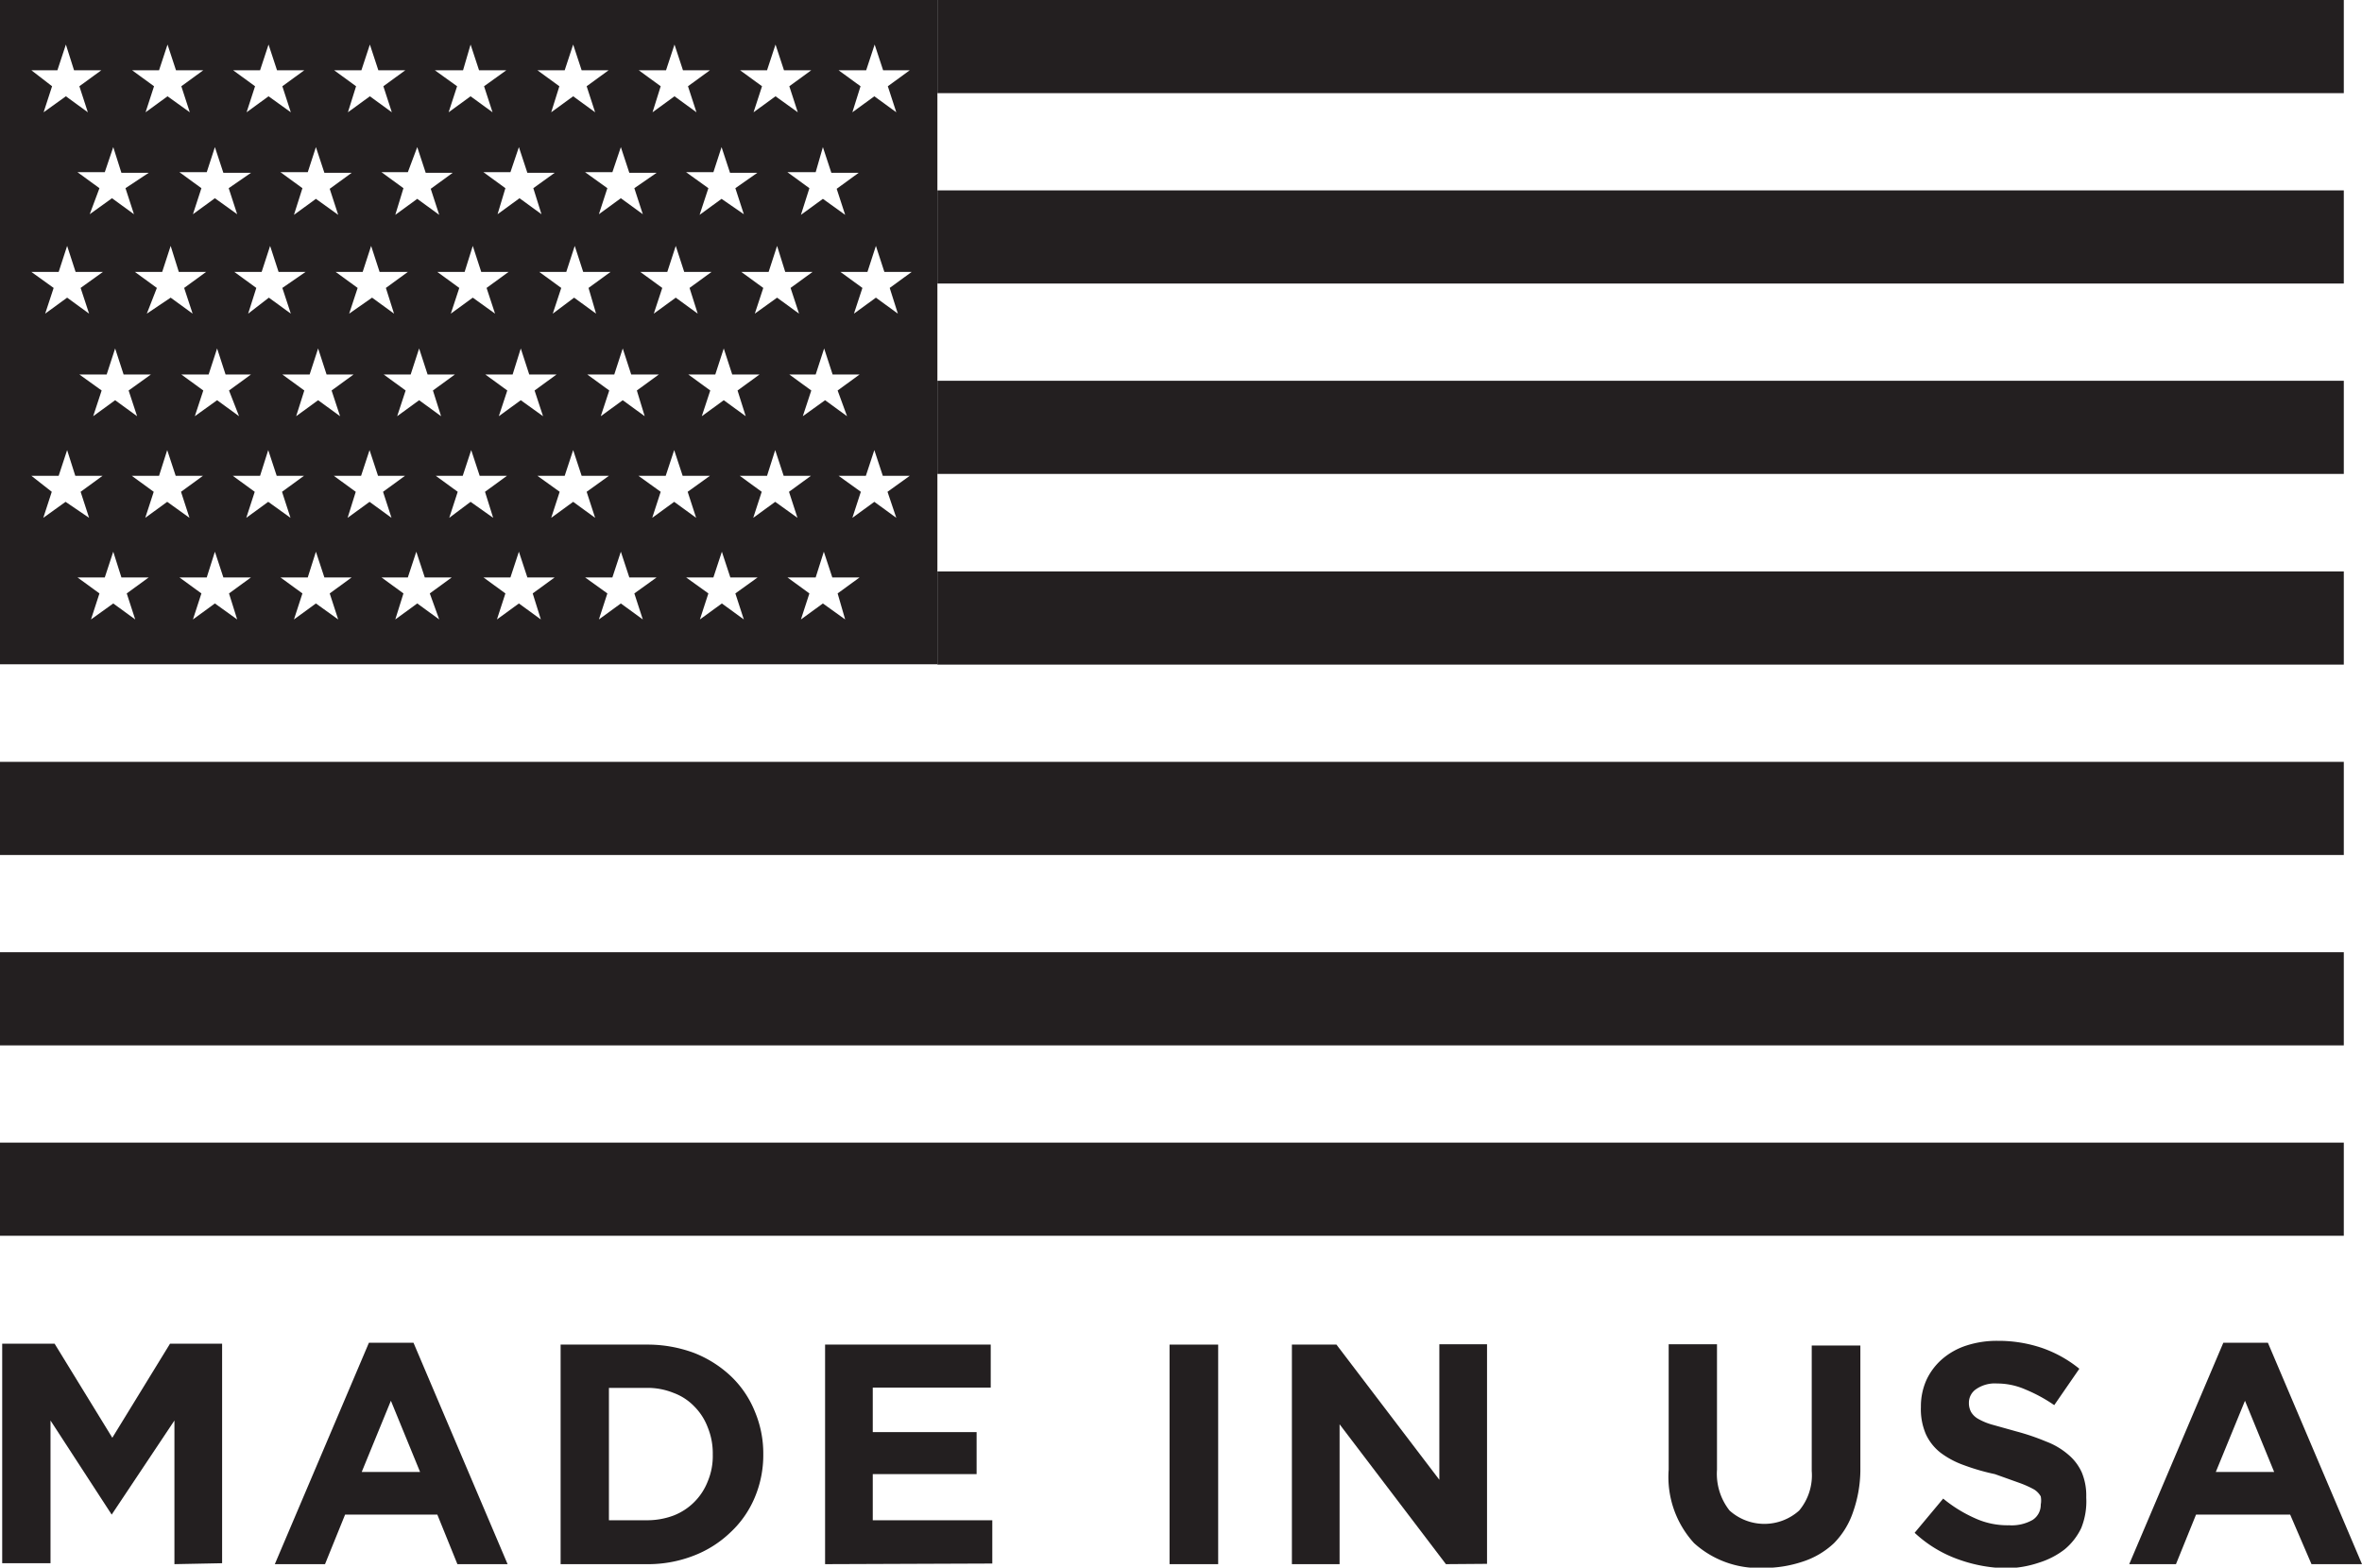<svg xmlns="http://www.w3.org/2000/svg" viewBox="0 0 75.29 49.98"><defs><style>.cls-1{fill:#231f20;}</style></defs><title>Asset 8</title><g id="Layer_2" data-name="Layer 2"><g id="BRAND_KIT_STYE_GUIDE_" data-name="BRAND KIT (STYE GUIDE)"><rect class="cls-1" x="29.88" width="44.83" height="2.97"/><rect class="cls-1" x="29.88" y="6.07" width="44.83" height="2.97"/><rect class="cls-1" x="29.88" y="12.14" width="44.83" height="2.97"/><rect class="cls-1" x="29.88" y="18.22" width="44.83" height="2.97"/><rect class="cls-1" y="24.29" width="74.71" height="2.97"/><rect class="cls-1" y="30.36" width="74.71" height="2.97"/><rect class="cls-1" y="36.43" width="74.71" height="2.97"/><path class="cls-1" d="M0,0V21.18H29.88V0ZM27.61,2.24l.27-.82.27.82H29l-.7.51.27.83-.7-.51-.7.51.26-.83-.7-.51ZM26.23,4.69l.27.82h.87l-.7.51.27.83-.71-.51-.7.51L25.8,6l-.7-.51H26ZM27,13.27l-.7-.51-.71.51.27-.82-.7-.51H26l.27-.83.27.83h.86l-.7.51Zm-3.23,0-.7-.51-.7.51.27-.82-.7-.51h.86l.27-.83.27.83h.87l-.7.51Zm-3.22,0-.7-.51-.7.51.27-.82-.7-.51h.86l.27-.83.27.83H21l-.7.51Zm-3.24,0-.71-.51-.7.51.27-.82-.7-.51h.87l.26-.83.27.83h.87l-.7.51Zm-3.25,0-.7-.51-.7.51.27-.82-.7-.51h.86l.27-.83.27.83h.87l-.7.51Zm-3.22,0-.7-.51-.7.51.26-.82L9,11.94h.87l.27-.83.27.83h.86l-.7.51Zm-3.22,0-.7-.51-.71.51.27-.82-.7-.51h.87l.27-.83.27.83H8l-.7.51Zm-3.25,0-.7-.51-.7.51.27-.82-.71-.51h.87l.27-.83.27.83h.87l-.71.51ZM1,8.67h.87l.27-.83.27.83h.87l-.71.51.27.82-.7-.51-.7.51.27-.82ZM4.68,10,5,9.18l-.7-.51h.87l.27-.83.26.83h.87l-.7.51.27.82-.7-.51Zm3.23,0,.26-.82-.7-.51h.87l.27-.83.27.83h.86L9,9.18l.27.82-.7-.51Zm3.22,0,.27-.82-.7-.51h.86l.27-.83.27.83H13l-.7.51.26.82-.7-.51Zm3.24,0,.27-.82-.7-.51h.87l.26-.83.27.83h.87l-.7.51.27.82-.71-.51Zm3.25,0,.27-.82-.7-.51h.86l.27-.83.27.83h.87l-.7.51L19,10l-.7-.51Zm3.22,0,.27-.82-.7-.51h.86l.27-.83.27.83h.87l-.7.51.26.82-.7-.51Zm3.22,0,.27-.82-.7-.51h.87l.27-.83.26.83h.87l-.7.51.27.82-.7-.51Zm.39-7.76.27-.82.27.82h.87l-.7.51.27.83-.71-.51-.7.51.27-.83-.7-.51ZM23,4.69l.27.82h.87L23.44,6l.27.83L23,6.34l-.7.51L22.58,6l-.71-.51h.87ZM21.23,2.24l.27-.82.27.82h.86l-.7.51.27.83-.7-.51-.7.51.26-.83-.7-.51ZM19.79,4.69l.27.82h.87L20.22,6l.27.83-.7-.51-.7.51L19.36,6l-.71-.51h.87ZM18,2.24l.27-.82.27.82h.86l-.7.51.27.83-.7-.51-.7.51.26-.83-.7-.51ZM16.54,4.69l.27.82h.87L17,6l.26.83-.7-.51-.7.51L16.11,6l-.7-.51h.86ZM14.76,2.24,15,1.42l.27.82h.87l-.71.51.27.83L15,3.07l-.7.51.27-.83-.71-.51ZM13.3,4.69l.27.82h.86l-.7.51.27.83-.7-.51-.7.51L12.86,6l-.7-.51H13ZM11.52,2.24l.27-.82.27.82h.86l-.7.51.27.83-.7-.51-.7.51.26-.83-.7-.51ZM10.07,4.69l.27.82h.87l-.7.51.27.83-.71-.51-.7.51L9.64,6l-.7-.51h.87ZM8.29,2.24l.27-.82.27.82H9.7L9,2.75l.27.83-.71-.51-.7.51.27-.83-.7-.51ZM6.85,4.69l.27.82H8L7.29,6l.27.83-.71-.51-.7.51L6.42,6l-.7-.51h.87ZM5.07,2.24l.27-.82.27.82h.87l-.7.51.27.83-.71-.51-.7.51.27-.83-.7-.51ZM3.61,4.69l.26.82h.87L4,6l.27.83-.7-.51-.71.51L3.17,6l-.7-.51h.87ZM1.83,2.24l.27-.82.26.82h.87l-.7.51.27.83-.7-.51-.71.51.27-.83L1,2.24ZM1.38,16.51l.27-.83L1,15.17h.87l.27-.82.26.82h.87l-.7.51.27.83L2.09,16Zm2.93,3.24-.7-.51-.71.51.27-.83-.7-.51h.87l.27-.82.26.82h.87l-.7.51Zm.32-3.24.27-.83-.7-.51h.87l.26-.82.27.82h.87l-.7.51.27.83L5.33,16Zm2.93,3.24-.71-.51-.7.51.27-.83-.7-.51h.87l.26-.82.27.82H8l-.7.51Zm.29-3.24.27-.83-.7-.51h.87l.26-.82.27.82h.87l-.7.51.27.83L8.55,16Zm2.93,3.24-.71-.51-.7.51.27-.83-.7-.51h.87l.26-.82.27.82h.87l-.7.51Zm.3-3.24.26-.83-.7-.51h.87l.27-.82.27.82h.86l-.7.51.27.83-.7-.51ZM14,19.75l-.7-.51-.7.51.26-.83-.7-.51H13l.27-.82.27.82h.86l-.7.51Zm.32-3.24.27-.83-.7-.51h.86l.27-.82.27.82h.87l-.7.51.26.83L15,16Zm2.92,3.24-.7-.51-.7.51.27-.83-.7-.51h.86l.27-.82.27.82h.87l-.7.51Zm.33-3.24.27-.83-.71-.51H18l.27-.82.27.82h.87l-.71.51.27.83-.7-.51Zm2.92,3.24-.7-.51-.7.51.27-.83-.71-.51h.87l.27-.82.27.82h.87l-.71.51Zm.3-3.24.27-.83-.71-.51h.87l.27-.82.27.82h.87l-.71.51.27.83-.7-.51Zm2.92,3.24-.7-.51-.7.51.27-.83-.71-.51h.87l.27-.82.27.82h.87l-.71.51Zm.3-3.24.27-.83-.7-.51h.87l.26-.82.27.82h.87l-.7.51.27.83L24.71,16Zm2.93,3.24-.71-.51-.7.51.27-.83-.7-.51H26l.26-.82.27.82h.87l-.7.51Zm1.63-3.24-.7-.51-.7.51.27-.83-.71-.51h.87l.27-.82.27.82H29l-.71.51Zm-.21-7.33.26.82-.7-.51-.7.51.27-.82-.7-.51h.86l.27-.83.27.83h.87Z"/><path class="cls-1" d="M5.56,49.87V45.29l-2,3h0l-1.95-3v4.55H.07v-7H1.74l1.84,3,1.84-3H7.08v7Z"/><path class="cls-1" d="M14.58,49.87l-.64-1.58H11l-.64,1.58H8.76l3-7.06h1.42l3,7.06Zm-2.12-5.21-.93,2.27h1.86Z"/><path class="cls-1" d="M24.06,47.74a3.21,3.21,0,0,1-.77,1.11,3.5,3.5,0,0,1-1.18.75,4,4,0,0,1-1.5.27H17.87v-7h2.74a4.26,4.26,0,0,1,1.5.26,3.64,3.64,0,0,1,1.18.74A3.21,3.21,0,0,1,24.06,45a3.45,3.45,0,0,1,.27,1.37v0A3.47,3.47,0,0,1,24.06,47.74Zm-1.34-1.38a2.18,2.18,0,0,0-.16-.85,1.88,1.88,0,0,0-.43-.67,1.76,1.76,0,0,0-.66-.43,2.2,2.2,0,0,0-.86-.16h-1.2v4.22h1.2a2.39,2.39,0,0,0,.86-.15,1.91,1.91,0,0,0,1.09-1.09,2.08,2.08,0,0,0,.16-.85Z"/><path class="cls-1" d="M26.3,49.87v-7h5.28v1.37H27.82v1.42h3.31V47H27.82v1.47h3.81v1.38Z"/><path class="cls-1" d="M37.28,49.87v-7h1.55v7Z"/><path class="cls-1" d="M46.09,49.87,42.7,45.41v4.46H41.18v-7H42.6l3.28,4.31V42.86H47.4v7Z"/><path class="cls-1" d="M59.07,48.2a2.6,2.6,0,0,1-.61,1,2.63,2.63,0,0,1-1,.59,3.89,3.89,0,0,1-1.27.2A3.07,3.07,0,0,1,54,49.2a3.12,3.12,0,0,1-.81-2.34v-4h1.54v4a1.89,1.89,0,0,0,.4,1.3,1.66,1.66,0,0,0,2.22,0,1.75,1.75,0,0,0,.4-1.26v-4h1.55v4A4.09,4.09,0,0,1,59.07,48.2Z"/><path class="cls-1" d="M66.34,48.72a2,2,0,0,1-.53.68,2.59,2.59,0,0,1-.81.42A3.39,3.39,0,0,1,64,50a4.72,4.72,0,0,1-1.57-.28,4,4,0,0,1-1.4-.85l.91-1.09a4.4,4.4,0,0,0,1,.62,2.49,2.49,0,0,0,1.1.23,1.35,1.35,0,0,0,.75-.17.57.57,0,0,0,.26-.49v0a.71.71,0,0,0,0-.26.62.62,0,0,0-.21-.22,3.2,3.2,0,0,0-.44-.2L63.59,47a7,7,0,0,1-1-.29,2.8,2.8,0,0,1-.73-.39,1.6,1.6,0,0,1-.47-.59,2,2,0,0,1-.16-.87v0a2.05,2.05,0,0,1,.18-.87,2,2,0,0,1,.5-.66,2.23,2.23,0,0,1,.77-.43,3.12,3.12,0,0,1,1-.15,4.31,4.31,0,0,1,1.42.23,3.93,3.93,0,0,1,1.18.66l-.8,1.16a4.93,4.93,0,0,0-.92-.5,2.24,2.24,0,0,0-.9-.19,1.05,1.05,0,0,0-.67.18.52.52,0,0,0-.23.43v0a.6.6,0,0,0,.07.3.61.61,0,0,0,.23.22,2,2,0,0,0,.47.19l.75.21a7.34,7.34,0,0,1,.94.32,2.34,2.34,0,0,1,.71.42,1.59,1.59,0,0,1,.43.57,1.92,1.92,0,0,1,.14.79v0A2.27,2.27,0,0,1,66.34,48.72Z"/><path class="cls-1" d="M73.68,49.87,73,48.29h-3l-.64,1.58H67.87l3-7.06h1.42l3,7.06Zm-2.12-5.21-.93,2.27h1.86Z"/></g></g></svg>